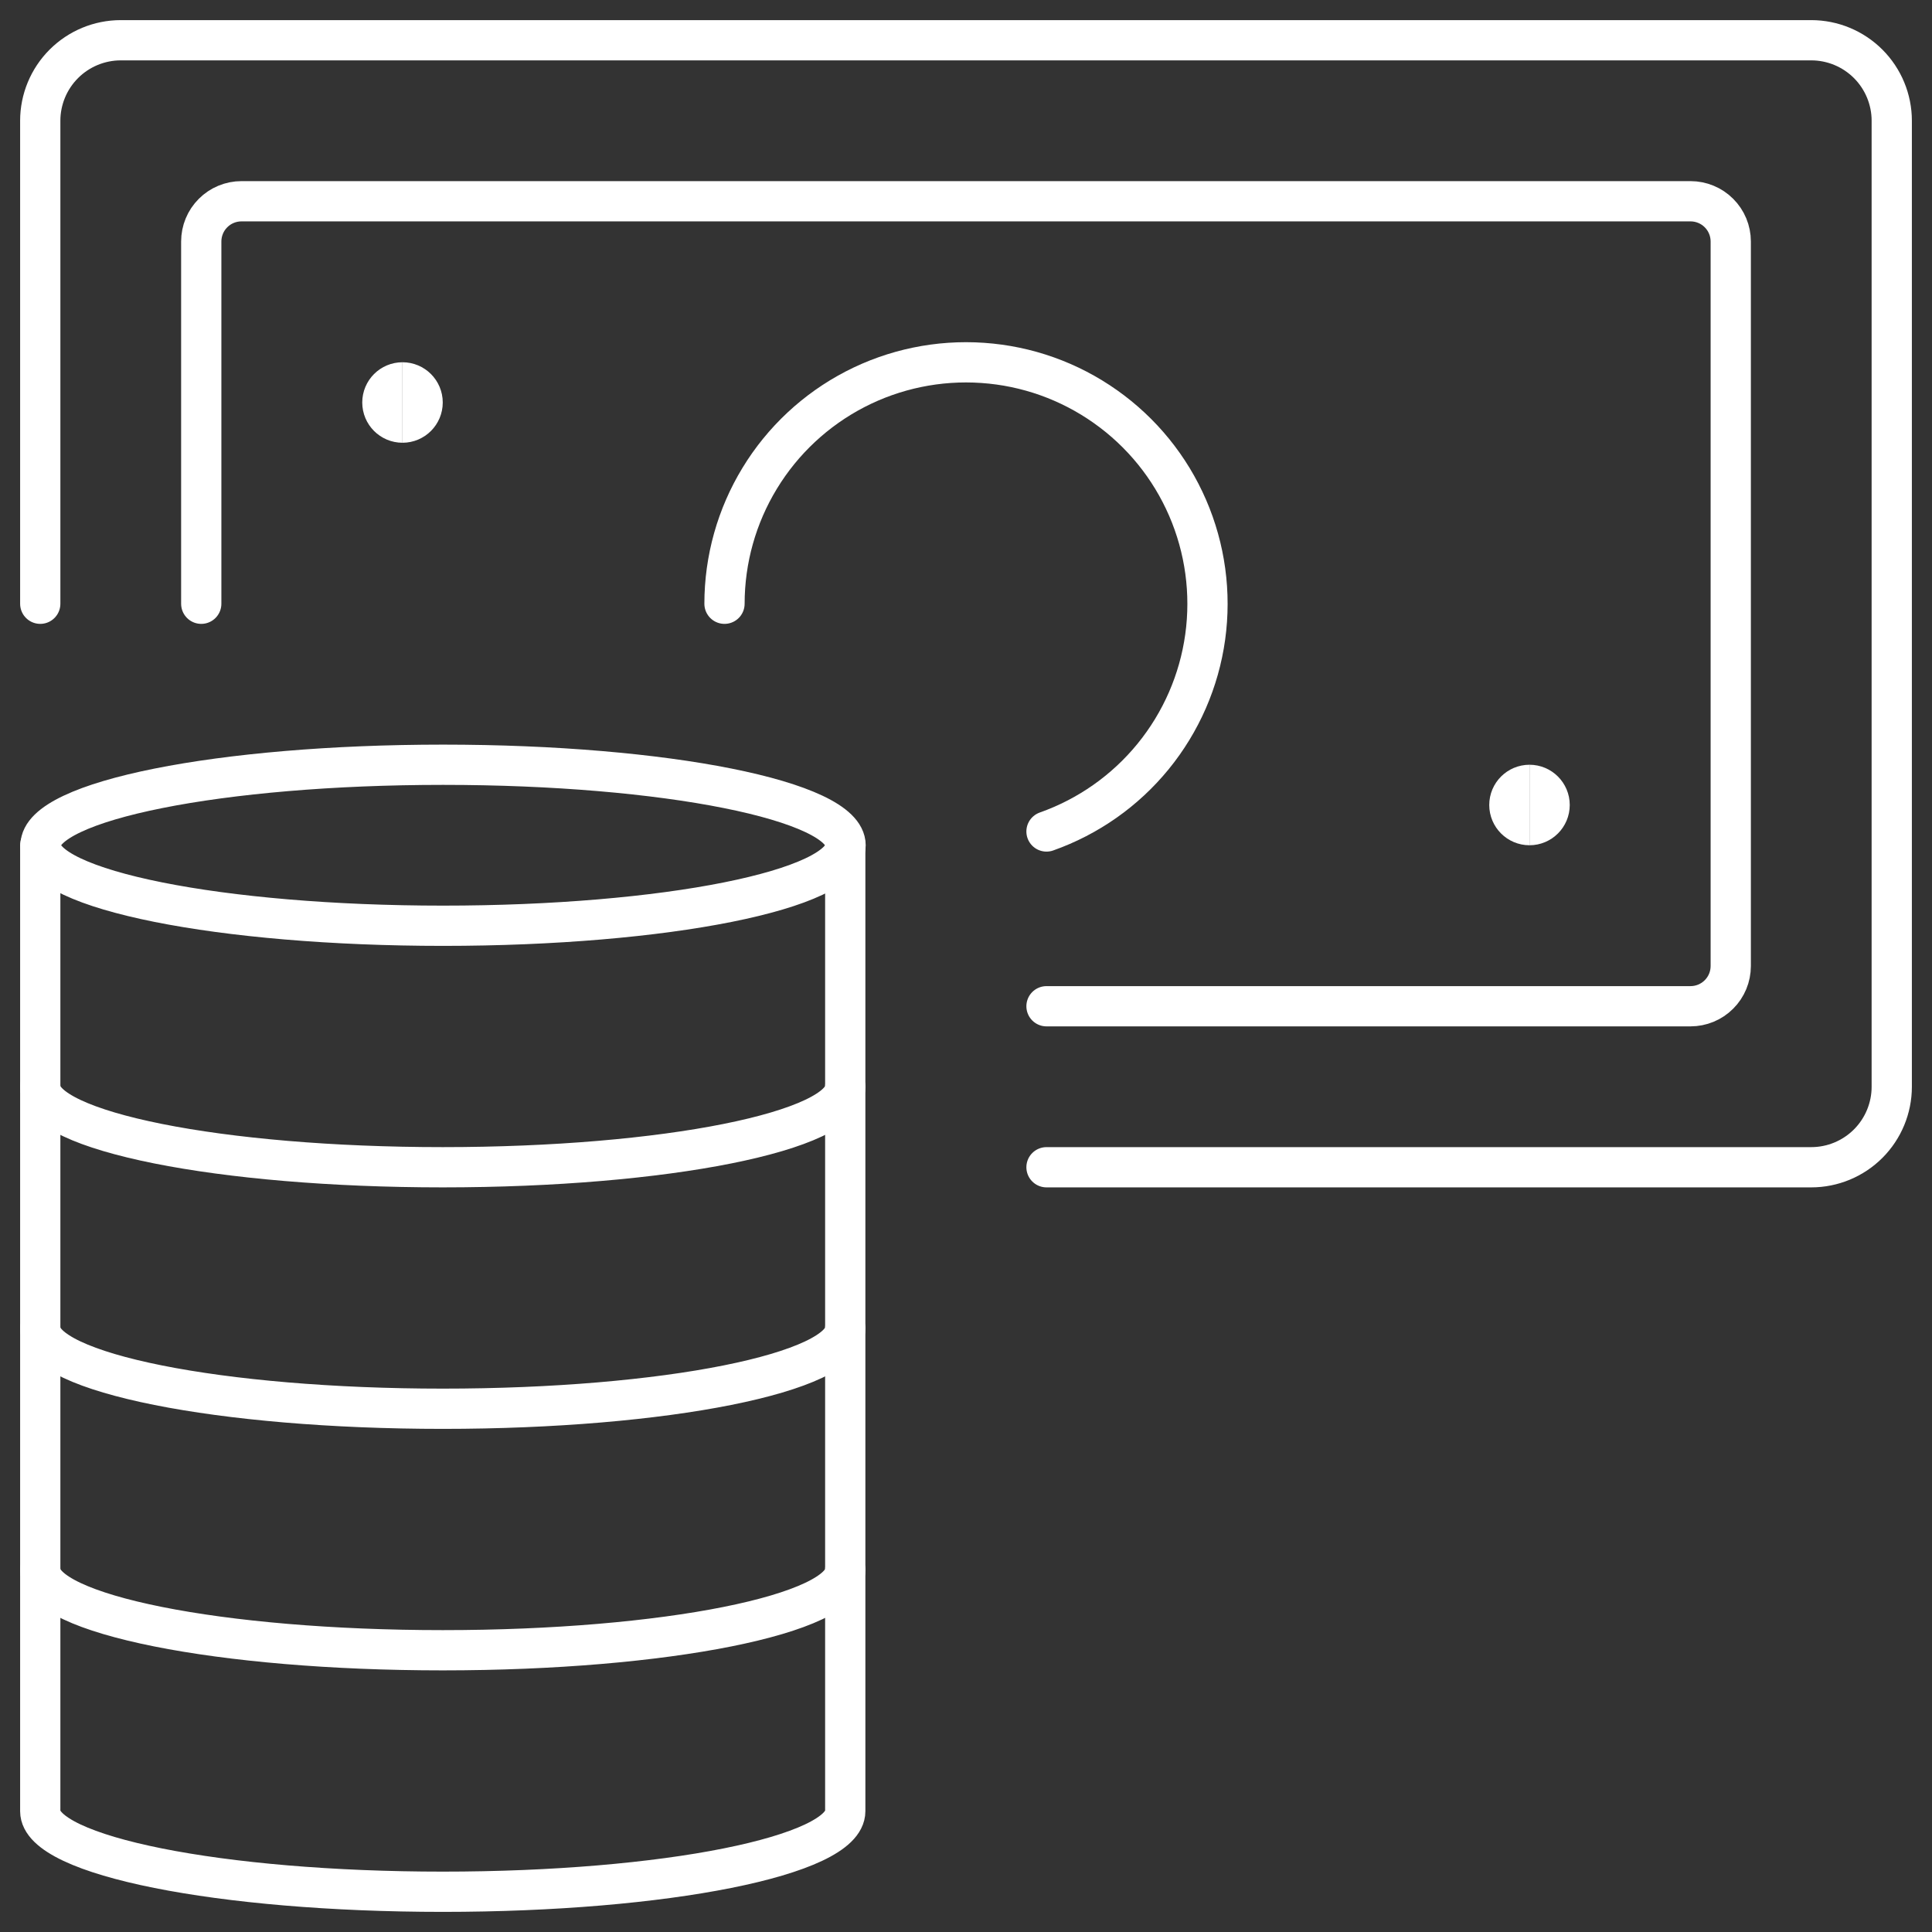 <?xml version="1.0" encoding="UTF-8"?> <svg xmlns="http://www.w3.org/2000/svg" width="48" height="48" viewBox="0 0 48 48" fill="none"><rect x="0" y="0" width="48" height="48" fill="#333333" stroke="none"/> <path d="M11.008 23C16.531 23 21.008 22.105 21.008 21C21.008 19.895 16.531 19 11.008 19C5.485 19 1.008 19.895 1.008 21C1.008 22.105 5.485 23 11.008 23Z" stroke="white" stroke-linecap="round" stroke-linejoin="round"></path> <path d="M21 21V27C21 28.106 16.524 29 11 29C5.476 29 1 28.106 1 27V21" stroke="white" stroke-linecap="round" stroke-linejoin="round"></path> <path d="M21 27V33C21 34.106 16.524 35 11 35C5.476 35 1 34.106 1 33V27" stroke="white" stroke-linecap="round" stroke-linejoin="round"></path> <path d="M21 33V39C21 40.106 16.524 41 11 41C5.476 41 1 40.106 1 39V33" stroke="white" stroke-linecap="round" stroke-linejoin="round"></path> <path d="M21 39V45C21 46.106 16.524 47 11 47C5.476 47 1 46.106 1 45V39" stroke="white" stroke-linecap="round" stroke-linejoin="round"></path> <path d="M1 15V3C1 2.47 1.211 1.961 1.586 1.586C1.961 1.211 2.47 1 3 1H45C45.53 1 46.039 1.211 46.414 1.586C46.789 1.961 47 2.47 47 3V27C47 27.53 46.789 28.039 46.414 28.414C46.039 28.789 45.53 29 45 29H26" stroke="white" stroke-linecap="round" stroke-linejoin="round"></path> <path d="M18 15C18 13.9 18.303 12.821 18.875 11.882C19.447 10.942 20.266 10.178 21.243 9.672C22.219 9.167 23.317 8.94 24.414 9.016C25.511 9.091 26.567 9.467 27.465 10.103C28.363 10.738 29.069 11.607 29.506 12.617C29.943 13.626 30.094 14.736 29.943 15.826C29.792 16.915 29.344 17.942 28.649 18.794C27.953 19.647 27.037 20.291 26 20.658" stroke="white" stroke-linecap="round" stroke-linejoin="round"></path> <path d="M10 10.5C9.724 10.5 9.5 10.276 9.5 10C9.5 9.724 9.724 9.5 10 9.5" stroke="white"></path> <path d="M10 10.5C10.276 10.5 10.5 10.276 10.5 10C10.5 9.724 10.276 9.5 10 9.5" stroke="white"></path> <path d="M38 20.5C37.724 20.5 37.5 20.276 37.5 20C37.5 19.724 37.724 19.5 38 19.5" stroke="white"></path> <path d="M38 20.5C38.276 20.5 38.5 20.276 38.5 20C38.5 19.724 38.276 19.5 38 19.5" stroke="white"></path> <path d="M5 15V6C5 5.735 5.105 5.48 5.293 5.293C5.48 5.105 5.735 5 6 5H42C42.265 5 42.52 5.105 42.707 5.293C42.895 5.48 43 5.735 43 6V24C43 24.265 42.895 24.52 42.707 24.707C42.52 24.895 42.265 25 42 25H26" stroke="white" stroke-linecap="round" stroke-linejoin="round"></path> </svg> 